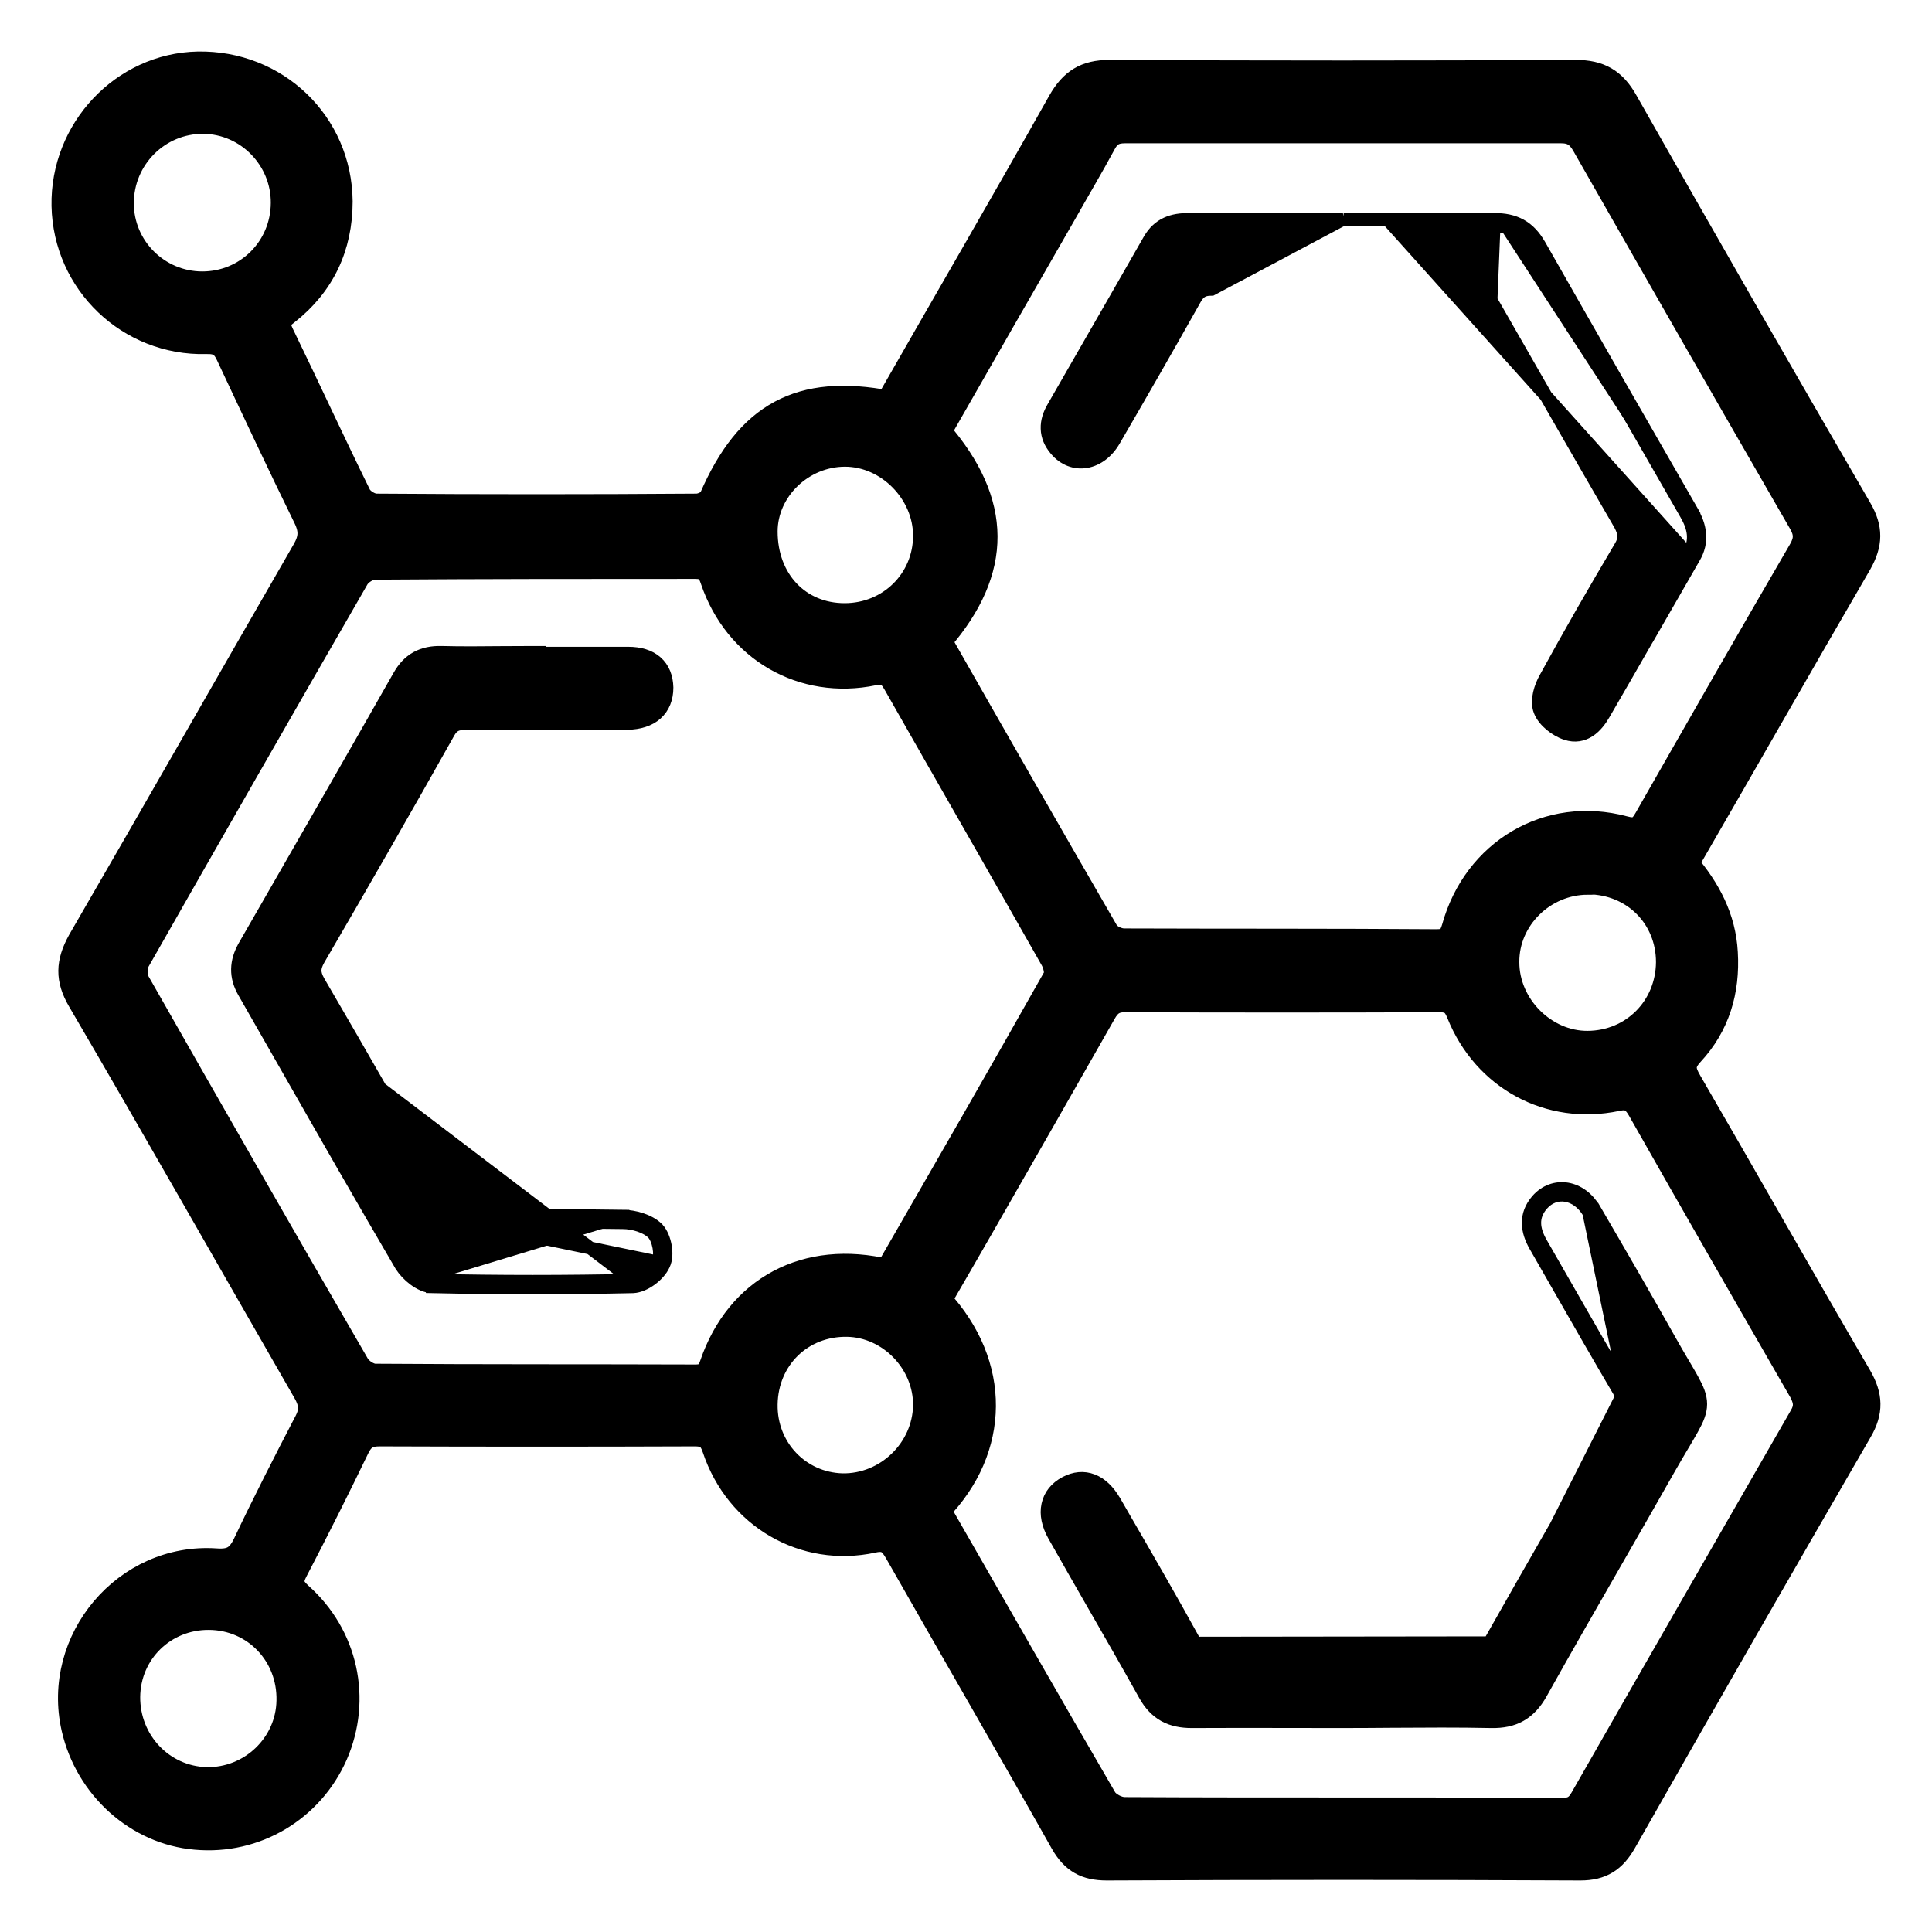 <svg width="30" height="30" viewBox="0 0 30 30" fill="none" xmlns="http://www.w3.org/2000/svg">
<mask id="path-1-outside-1_1275_1847" maskUnits="userSpaceOnUse" x="0" y="0" width="30" height="30" fill="black">
<rect fill="white" width="30" height="30"/>
<path d="M13.793 6.258C14.688 4.692 15.589 3.143 16.467 1.583C16.648 1.265 16.858 1.13 17.227 1.13C19.637 1.142 22.053 1.142 24.469 1.13C24.831 1.13 25.054 1.254 25.235 1.577C26.434 3.691 27.645 5.804 28.868 7.906C29.043 8.206 29.037 8.442 28.868 8.742C27.967 10.29 27.084 11.845 26.177 13.411C26.516 13.811 26.756 14.252 26.785 14.794C26.82 15.389 26.662 15.919 26.259 16.354C26.101 16.525 26.13 16.631 26.229 16.802C27.113 18.326 27.978 19.857 28.868 21.382C29.037 21.676 29.049 21.918 28.873 22.218C27.645 24.337 26.422 26.468 25.212 28.6C25.054 28.876 24.866 29 24.539 29C22.088 28.988 19.637 28.988 17.186 29C16.864 29 16.671 28.894 16.508 28.611C15.659 27.104 14.788 25.603 13.934 24.102C13.84 23.937 13.758 23.866 13.553 23.913C12.489 24.143 11.454 23.543 11.103 22.489C11.038 22.3 10.962 22.259 10.781 22.259C9.155 22.265 7.523 22.265 5.896 22.259C5.715 22.259 5.622 22.312 5.54 22.477C5.23 23.119 4.914 23.749 4.586 24.378C4.498 24.543 4.504 24.632 4.651 24.767C5.364 25.397 5.575 26.386 5.2 27.246C4.826 28.093 3.966 28.606 3.042 28.523C2.135 28.447 1.363 27.752 1.153 26.834C0.842 25.468 1.954 24.149 3.352 24.243C3.592 24.261 3.709 24.196 3.814 23.978C4.118 23.337 4.44 22.707 4.768 22.077C4.855 21.912 4.844 21.782 4.75 21.617C3.58 19.586 2.428 17.549 1.246 15.53C1.053 15.2 1.065 14.947 1.246 14.617C2.416 12.598 3.568 10.573 4.732 8.554C4.838 8.371 4.849 8.236 4.756 8.042C4.346 7.206 3.949 6.358 3.551 5.51C3.475 5.345 3.387 5.292 3.2 5.298C2.007 5.328 1.024 4.386 1 3.196C0.977 2.019 1.913 1.024 3.071 1C4.282 0.977 5.265 1.913 5.276 3.126C5.276 3.832 5.002 4.415 4.446 4.851C4.311 4.951 4.288 5.027 4.364 5.186C4.768 6.016 5.154 6.858 5.563 7.688C5.604 7.777 5.744 7.865 5.844 7.865C7.499 7.877 9.161 7.877 10.816 7.865C10.898 7.865 11.027 7.806 11.056 7.735C11.617 6.44 12.425 5.999 13.799 6.264L13.793 6.258ZM14.56 23.442C15.425 24.95 16.279 26.445 17.145 27.934C17.198 28.023 17.35 28.105 17.461 28.105C19.731 28.117 21.994 28.105 24.264 28.117C24.422 28.117 24.504 28.064 24.58 27.928C25.709 25.95 26.844 23.978 27.978 22.006C28.066 21.859 28.055 21.753 27.978 21.606C27.136 20.146 26.3 18.692 25.469 17.226C25.375 17.061 25.282 17.014 25.101 17.055C24.059 17.273 23.065 16.737 22.661 15.736C22.597 15.571 22.521 15.518 22.351 15.518C20.725 15.524 19.093 15.524 17.467 15.518C17.291 15.518 17.209 15.589 17.133 15.724C16.525 16.796 15.911 17.867 15.297 18.939C15.057 19.357 14.817 19.775 14.577 20.187C15.507 21.194 15.484 22.495 14.566 23.442H14.56ZM14.583 9.925C14.583 9.925 14.583 9.961 14.595 9.978C15.449 11.48 16.309 12.981 17.174 14.476C17.221 14.553 17.356 14.617 17.455 14.617C19.076 14.623 20.69 14.617 22.31 14.629C22.48 14.629 22.538 14.57 22.585 14.412C22.913 13.222 24.042 12.557 25.212 12.869C25.405 12.922 25.481 12.881 25.574 12.716C26.37 11.321 27.165 9.931 27.973 8.542C28.06 8.389 28.06 8.271 27.973 8.118C26.844 6.164 25.721 4.203 24.603 2.243C24.515 2.09 24.416 2.025 24.241 2.025C21.983 2.025 19.725 2.025 17.467 2.025C17.297 2.025 17.204 2.084 17.128 2.231C16.934 2.59 16.724 2.943 16.525 3.296C15.87 4.433 15.221 5.569 14.571 6.705C15.525 7.806 15.525 8.854 14.595 9.931L14.583 9.925ZM13.787 19.739C14.665 18.215 15.537 16.702 16.396 15.177C16.431 15.112 16.396 14.977 16.355 14.9C15.542 13.464 14.718 12.033 13.905 10.602C13.817 10.449 13.729 10.408 13.565 10.444C12.466 10.673 11.436 10.079 11.073 9.001C11.021 8.842 10.956 8.789 10.793 8.789C9.137 8.789 7.476 8.789 5.82 8.801C5.721 8.801 5.586 8.883 5.534 8.972C4.393 10.95 3.258 12.934 2.129 14.918C2.083 15.006 2.083 15.165 2.129 15.253C3.258 17.237 4.393 19.221 5.54 21.199C5.592 21.288 5.727 21.376 5.826 21.376C7.482 21.388 9.143 21.382 10.798 21.388C10.95 21.388 11.015 21.335 11.062 21.194C11.465 20.01 12.524 19.445 13.782 19.751L13.787 19.739ZM3.141 4.415C3.837 4.415 4.399 3.862 4.405 3.155C4.411 2.46 3.849 1.884 3.159 1.878C2.451 1.872 1.878 2.449 1.878 3.155C1.878 3.85 2.445 4.415 3.141 4.415ZM1.977 26.345C1.971 27.051 2.515 27.622 3.206 27.64C3.902 27.652 4.481 27.098 4.493 26.41C4.51 25.691 3.96 25.114 3.247 25.109C2.545 25.103 1.983 25.65 1.977 26.351V26.345ZM24.656 13.693C23.966 13.693 23.387 14.258 23.392 14.941C23.392 15.624 23.983 16.213 24.656 16.207C25.364 16.201 25.908 15.648 25.914 14.941C25.914 14.235 25.375 13.693 24.662 13.687L24.656 13.693ZM11.875 21.806C11.863 22.5 12.395 23.06 13.08 23.078C13.776 23.089 14.367 22.518 14.378 21.823C14.384 21.152 13.823 20.57 13.156 20.558C12.436 20.546 11.886 21.088 11.875 21.806ZM13.115 9.566C13.823 9.566 14.378 9.013 14.378 8.318C14.378 7.641 13.793 7.047 13.121 7.047C12.448 7.047 11.875 7.6 11.875 8.253C11.875 9.019 12.395 9.566 13.115 9.566Z"/>
</mask>
<path d="M13.793 6.258C14.688 4.692 15.589 3.143 16.467 1.583C16.648 1.265 16.858 1.13 17.227 1.13C19.637 1.142 22.053 1.142 24.469 1.13C24.831 1.13 25.054 1.254 25.235 1.577C26.434 3.691 27.645 5.804 28.868 7.906C29.043 8.206 29.037 8.442 28.868 8.742C27.967 10.29 27.084 11.845 26.177 13.411C26.516 13.811 26.756 14.252 26.785 14.794C26.82 15.389 26.662 15.919 26.259 16.354C26.101 16.525 26.13 16.631 26.229 16.802C27.113 18.326 27.978 19.857 28.868 21.382C29.037 21.676 29.049 21.918 28.873 22.218C27.645 24.337 26.422 26.468 25.212 28.6C25.054 28.876 24.866 29 24.539 29C22.088 28.988 19.637 28.988 17.186 29C16.864 29 16.671 28.894 16.508 28.611C15.659 27.104 14.788 25.603 13.934 24.102C13.84 23.937 13.758 23.866 13.553 23.913C12.489 24.143 11.454 23.543 11.103 22.489C11.038 22.3 10.962 22.259 10.781 22.259C9.155 22.265 7.523 22.265 5.896 22.259C5.715 22.259 5.622 22.312 5.54 22.477C5.23 23.119 4.914 23.749 4.586 24.378C4.498 24.543 4.504 24.632 4.651 24.767C5.364 25.397 5.575 26.386 5.2 27.246C4.826 28.093 3.966 28.606 3.042 28.523C2.135 28.447 1.363 27.752 1.153 26.834C0.842 25.468 1.954 24.149 3.352 24.243C3.592 24.261 3.709 24.196 3.814 23.978C4.118 23.337 4.44 22.707 4.768 22.077C4.855 21.912 4.844 21.782 4.75 21.617C3.58 19.586 2.428 17.549 1.246 15.53C1.053 15.2 1.065 14.947 1.246 14.617C2.416 12.598 3.568 10.573 4.732 8.554C4.838 8.371 4.849 8.236 4.756 8.042C4.346 7.206 3.949 6.358 3.551 5.51C3.475 5.345 3.387 5.292 3.2 5.298C2.007 5.328 1.024 4.386 1 3.196C0.977 2.019 1.913 1.024 3.071 1C4.282 0.977 5.265 1.913 5.276 3.126C5.276 3.832 5.002 4.415 4.446 4.851C4.311 4.951 4.288 5.027 4.364 5.186C4.768 6.016 5.154 6.858 5.563 7.688C5.604 7.777 5.744 7.865 5.844 7.865C7.499 7.877 9.161 7.877 10.816 7.865C10.898 7.865 11.027 7.806 11.056 7.735C11.617 6.44 12.425 5.999 13.799 6.264L13.793 6.258ZM14.56 23.442C15.425 24.95 16.279 26.445 17.145 27.934C17.198 28.023 17.35 28.105 17.461 28.105C19.731 28.117 21.994 28.105 24.264 28.117C24.422 28.117 24.504 28.064 24.58 27.928C25.709 25.95 26.844 23.978 27.978 22.006C28.066 21.859 28.055 21.753 27.978 21.606C27.136 20.146 26.3 18.692 25.469 17.226C25.375 17.061 25.282 17.014 25.101 17.055C24.059 17.273 23.065 16.737 22.661 15.736C22.597 15.571 22.521 15.518 22.351 15.518C20.725 15.524 19.093 15.524 17.467 15.518C17.291 15.518 17.209 15.589 17.133 15.724C16.525 16.796 15.911 17.867 15.297 18.939C15.057 19.357 14.817 19.775 14.577 20.187C15.507 21.194 15.484 22.495 14.566 23.442H14.56ZM14.583 9.925C14.583 9.925 14.583 9.961 14.595 9.978C15.449 11.48 16.309 12.981 17.174 14.476C17.221 14.553 17.356 14.617 17.455 14.617C19.076 14.623 20.69 14.617 22.31 14.629C22.48 14.629 22.538 14.57 22.585 14.412C22.913 13.222 24.042 12.557 25.212 12.869C25.405 12.922 25.481 12.881 25.574 12.716C26.37 11.321 27.165 9.931 27.973 8.542C28.06 8.389 28.06 8.271 27.973 8.118C26.844 6.164 25.721 4.203 24.603 2.243C24.515 2.09 24.416 2.025 24.241 2.025C21.983 2.025 19.725 2.025 17.467 2.025C17.297 2.025 17.204 2.084 17.128 2.231C16.934 2.59 16.724 2.943 16.525 3.296C15.87 4.433 15.221 5.569 14.571 6.705C15.525 7.806 15.525 8.854 14.595 9.931L14.583 9.925ZM13.787 19.739C14.665 18.215 15.537 16.702 16.396 15.177C16.431 15.112 16.396 14.977 16.355 14.9C15.542 13.464 14.718 12.033 13.905 10.602C13.817 10.449 13.729 10.408 13.565 10.444C12.466 10.673 11.436 10.079 11.073 9.001C11.021 8.842 10.956 8.789 10.793 8.789C9.137 8.789 7.476 8.789 5.82 8.801C5.721 8.801 5.586 8.883 5.534 8.972C4.393 10.95 3.258 12.934 2.129 14.918C2.083 15.006 2.083 15.165 2.129 15.253C3.258 17.237 4.393 19.221 5.54 21.199C5.592 21.288 5.727 21.376 5.826 21.376C7.482 21.388 9.143 21.382 10.798 21.388C10.95 21.388 11.015 21.335 11.062 21.194C11.465 20.01 12.524 19.445 13.782 19.751L13.787 19.739ZM3.141 4.415C3.837 4.415 4.399 3.862 4.405 3.155C4.411 2.46 3.849 1.884 3.159 1.878C2.451 1.872 1.878 2.449 1.878 3.155C1.878 3.85 2.445 4.415 3.141 4.415ZM1.977 26.345C1.971 27.051 2.515 27.622 3.206 27.64C3.902 27.652 4.481 27.098 4.493 26.41C4.51 25.691 3.96 25.114 3.247 25.109C2.545 25.103 1.983 25.65 1.977 26.351V26.345ZM24.656 13.693C23.966 13.693 23.387 14.258 23.392 14.941C23.392 15.624 23.983 16.213 24.656 16.207C25.364 16.201 25.908 15.648 25.914 14.941C25.914 14.235 25.375 13.693 24.662 13.687L24.656 13.693ZM11.875 21.806C11.863 22.5 12.395 23.06 13.08 23.078C13.776 23.089 14.367 22.518 14.378 21.823C14.384 21.152 13.823 20.57 13.156 20.558C12.436 20.546 11.886 21.088 11.875 21.806ZM13.115 9.566C13.823 9.566 14.378 9.013 14.378 8.318C14.378 7.641 13.793 7.047 13.121 7.047C12.448 7.047 11.875 7.6 11.875 8.253C11.875 9.019 12.395 9.566 13.115 9.566Z" fill="black"/>
<path d="M13.793 6.258C14.688 4.692 15.589 3.143 16.467 1.583C16.648 1.265 16.858 1.13 17.227 1.13C19.637 1.142 22.053 1.142 24.469 1.13C24.831 1.13 25.054 1.254 25.235 1.577C26.434 3.691 27.645 5.804 28.868 7.906C29.043 8.206 29.037 8.442 28.868 8.742C27.967 10.29 27.084 11.845 26.177 13.411C26.516 13.811 26.756 14.252 26.785 14.794C26.82 15.389 26.662 15.919 26.259 16.354C26.101 16.525 26.13 16.631 26.229 16.802C27.113 18.326 27.978 19.857 28.868 21.382C29.037 21.676 29.049 21.918 28.873 22.218C27.645 24.337 26.422 26.468 25.212 28.6C25.054 28.876 24.866 29 24.539 29C22.088 28.988 19.637 28.988 17.186 29C16.864 29 16.671 28.894 16.508 28.611C15.659 27.104 14.788 25.603 13.934 24.102C13.84 23.937 13.758 23.866 13.553 23.913C12.489 24.143 11.454 23.543 11.103 22.489C11.038 22.3 10.962 22.259 10.781 22.259C9.155 22.265 7.523 22.265 5.896 22.259C5.715 22.259 5.622 22.312 5.54 22.477C5.23 23.119 4.914 23.749 4.586 24.378C4.498 24.543 4.504 24.632 4.651 24.767C5.364 25.397 5.575 26.386 5.2 27.246C4.826 28.093 3.966 28.606 3.042 28.523C2.135 28.447 1.363 27.752 1.153 26.834C0.842 25.468 1.954 24.149 3.352 24.243C3.592 24.261 3.709 24.196 3.814 23.978C4.118 23.337 4.44 22.707 4.768 22.077C4.855 21.912 4.844 21.782 4.75 21.617C3.58 19.586 2.428 17.549 1.246 15.53C1.053 15.2 1.065 14.947 1.246 14.617C2.416 12.598 3.568 10.573 4.732 8.554C4.838 8.371 4.849 8.236 4.756 8.042C4.346 7.206 3.949 6.358 3.551 5.51C3.475 5.345 3.387 5.292 3.2 5.298C2.007 5.328 1.024 4.386 1 3.196C0.977 2.019 1.913 1.024 3.071 1C4.282 0.977 5.265 1.913 5.276 3.126C5.276 3.832 5.002 4.415 4.446 4.851C4.311 4.951 4.288 5.027 4.364 5.186C4.768 6.016 5.154 6.858 5.563 7.688C5.604 7.777 5.744 7.865 5.844 7.865C7.499 7.877 9.161 7.877 10.816 7.865C10.898 7.865 11.027 7.806 11.056 7.735C11.617 6.44 12.425 5.999 13.799 6.264L13.793 6.258ZM14.56 23.442C15.425 24.95 16.279 26.445 17.145 27.934C17.198 28.023 17.35 28.105 17.461 28.105C19.731 28.117 21.994 28.105 24.264 28.117C24.422 28.117 24.504 28.064 24.58 27.928C25.709 25.95 26.844 23.978 27.978 22.006C28.066 21.859 28.055 21.753 27.978 21.606C27.136 20.146 26.3 18.692 25.469 17.226C25.375 17.061 25.282 17.014 25.101 17.055C24.059 17.273 23.065 16.737 22.661 15.736C22.597 15.571 22.521 15.518 22.351 15.518C20.725 15.524 19.093 15.524 17.467 15.518C17.291 15.518 17.209 15.589 17.133 15.724C16.525 16.796 15.911 17.867 15.297 18.939C15.057 19.357 14.817 19.775 14.577 20.187C15.507 21.194 15.484 22.495 14.566 23.442H14.56ZM14.583 9.925C14.583 9.925 14.583 9.961 14.595 9.978C15.449 11.48 16.309 12.981 17.174 14.476C17.221 14.553 17.356 14.617 17.455 14.617C19.076 14.623 20.69 14.617 22.31 14.629C22.48 14.629 22.538 14.57 22.585 14.412C22.913 13.222 24.042 12.557 25.212 12.869C25.405 12.922 25.481 12.881 25.574 12.716C26.37 11.321 27.165 9.931 27.973 8.542C28.06 8.389 28.06 8.271 27.973 8.118C26.844 6.164 25.721 4.203 24.603 2.243C24.515 2.09 24.416 2.025 24.241 2.025C21.983 2.025 19.725 2.025 17.467 2.025C17.297 2.025 17.204 2.084 17.128 2.231C16.934 2.59 16.724 2.943 16.525 3.296C15.87 4.433 15.221 5.569 14.571 6.705C15.525 7.806 15.525 8.854 14.595 9.931L14.583 9.925ZM13.787 19.739C14.665 18.215 15.537 16.702 16.396 15.177C16.431 15.112 16.396 14.977 16.355 14.9C15.542 13.464 14.718 12.033 13.905 10.602C13.817 10.449 13.729 10.408 13.565 10.444C12.466 10.673 11.436 10.079 11.073 9.001C11.021 8.842 10.956 8.789 10.793 8.789C9.137 8.789 7.476 8.789 5.82 8.801C5.721 8.801 5.586 8.883 5.534 8.972C4.393 10.95 3.258 12.934 2.129 14.918C2.083 15.006 2.083 15.165 2.129 15.253C3.258 17.237 4.393 19.221 5.54 21.199C5.592 21.288 5.727 21.376 5.826 21.376C7.482 21.388 9.143 21.382 10.798 21.388C10.95 21.388 11.015 21.335 11.062 21.194C11.465 20.01 12.524 19.445 13.782 19.751L13.787 19.739ZM3.141 4.415C3.837 4.415 4.399 3.862 4.405 3.155C4.411 2.46 3.849 1.884 3.159 1.878C2.451 1.872 1.878 2.449 1.878 3.155C1.878 3.85 2.445 4.415 3.141 4.415ZM1.977 26.345C1.971 27.051 2.515 27.622 3.206 27.64C3.902 27.652 4.481 27.098 4.493 26.41C4.51 25.691 3.96 25.114 3.247 25.109C2.545 25.103 1.983 25.65 1.977 26.351V26.345ZM24.656 13.693C23.966 13.693 23.387 14.258 23.392 14.941C23.392 15.624 23.983 16.213 24.656 16.207C25.364 16.201 25.908 15.648 25.914 14.941C25.914 14.235 25.375 13.693 24.662 13.687L24.656 13.693ZM11.875 21.806C11.863 22.5 12.395 23.06 13.08 23.078C13.776 23.089 14.367 22.518 14.378 21.823C14.384 21.152 13.823 20.57 13.156 20.558C12.436 20.546 11.886 21.088 11.875 21.806ZM13.115 9.566C13.823 9.566 14.378 9.013 14.378 8.318C14.378 7.641 13.793 7.047 13.121 7.047C12.448 7.047 11.875 7.6 11.875 8.253C11.875 9.019 12.395 9.566 13.115 9.566Z" stroke="black" stroke-width="0.4" mask="url(#path-1-outside-1_1275_1847)"/>
<path d="M22.839 25.756L22.84 25.656C21.512 25.644 20.184 25.644 18.855 25.656C18.765 25.656 18.705 25.64 18.661 25.614C18.616 25.587 18.576 25.543 18.534 25.467L18.534 25.467C18.184 24.83 17.822 24.203 17.457 23.574C17.407 23.486 17.355 23.398 17.305 23.31L17.304 23.309C17.213 23.154 17.1 23.041 16.965 22.989C16.828 22.935 16.683 22.951 16.545 23.024C16.4 23.101 16.302 23.219 16.271 23.369C16.239 23.515 16.275 23.677 16.364 23.838L16.364 23.838L16.365 23.839C16.571 24.205 16.78 24.568 16.988 24.931C17.255 25.394 17.52 25.857 17.78 26.323L17.78 26.323C17.86 26.465 17.959 26.57 18.083 26.639C18.207 26.706 18.347 26.733 18.505 26.733L18.506 26.733C19.024 26.73 19.539 26.731 20.055 26.732C20.314 26.733 20.573 26.733 20.833 26.733C21.094 26.733 21.355 26.731 21.614 26.729C22.131 26.726 22.646 26.722 23.159 26.733L23.159 26.733C23.329 26.736 23.479 26.708 23.609 26.634C23.739 26.56 23.842 26.446 23.927 26.294C24.314 25.602 24.708 24.916 25.102 24.23C25.376 23.753 25.65 23.276 25.921 22.797L25.921 22.797C26 22.658 26.069 22.542 26.128 22.442C26.133 22.433 26.139 22.423 26.145 22.414C26.196 22.327 26.241 22.252 26.277 22.186C26.357 22.043 26.408 21.927 26.408 21.802C26.408 21.678 26.357 21.561 26.277 21.417C26.241 21.351 26.196 21.276 26.145 21.188C26.139 21.179 26.134 21.169 26.128 21.16C26.069 21.06 26 20.943 25.922 20.803C25.541 20.125 25.149 19.448 24.757 18.776L24.756 18.776C24.653 18.602 24.5 18.491 24.333 18.463C24.164 18.435 23.994 18.495 23.869 18.638C23.773 18.749 23.729 18.87 23.731 18.995C23.733 19.118 23.777 19.236 23.84 19.347L23.841 19.348C23.956 19.549 24.072 19.751 24.188 19.954C24.506 20.51 24.826 21.069 25.152 21.621L25.152 21.622C25.198 21.7 25.213 21.756 25.212 21.805C25.21 21.856 25.191 21.912 25.145 21.991L25.145 21.991L25.145 21.992C24.478 23.145 23.811 24.3 23.156 25.46L23.156 25.46L23.155 25.462C23.112 25.542 23.073 25.587 23.03 25.614C22.988 25.64 22.93 25.656 22.839 25.656V25.756ZM22.839 25.756C23.044 25.756 23.149 25.686 23.243 25.509M22.839 25.756C21.512 25.744 20.184 25.744 18.856 25.756C18.651 25.756 18.54 25.686 18.446 25.515L23.243 25.509M23.243 25.509C23.898 24.349 24.565 23.195 25.232 22.041L25.232 22.041C25.331 21.871 25.343 21.747 25.238 21.57M23.243 25.509L25.238 21.57M25.238 21.57C24.912 21.018 24.593 20.46 24.275 19.905C24.159 19.702 24.043 19.5 23.927 19.298C23.81 19.092 23.781 18.892 23.945 18.703C24.15 18.468 24.489 18.521 24.67 18.827L25.238 21.57Z" fill="black" stroke="black" stroke-width="0.2"/>
<path d="M23.203 3.408L23.203 3.408C23.358 3.408 23.493 3.433 23.612 3.499C23.731 3.565 23.825 3.667 23.904 3.805L23.905 3.806C24.688 5.183 25.478 6.561 26.268 7.932L26.181 7.982M23.203 3.408L23.152 4.658L23.152 4.659C23.819 5.824 24.485 6.989 25.158 8.148C25.198 8.224 25.214 8.278 25.215 8.326C25.216 8.372 25.203 8.424 25.159 8.496L25.159 8.496C24.761 9.168 24.374 9.84 24 10.524C23.96 10.593 23.924 10.68 23.904 10.767C23.885 10.852 23.878 10.952 23.912 11.038C23.944 11.122 24.01 11.198 24.081 11.257C24.152 11.316 24.237 11.366 24.32 11.392C24.456 11.437 24.578 11.412 24.678 11.346C24.774 11.283 24.848 11.185 24.904 11.088C25.139 10.684 25.371 10.28 25.603 9.875L25.604 9.875L25.604 9.875C25.836 9.47 26.069 9.065 26.302 8.662C26.377 8.537 26.404 8.411 26.392 8.286C26.381 8.162 26.333 8.045 26.267 7.932L26.181 7.982M23.203 3.408C22.681 3.412 22.159 3.41 21.637 3.409C21.379 3.408 21.122 3.408 20.864 3.408L23.203 3.408ZM26.181 7.982C26.304 8.194 26.345 8.394 26.216 8.612L21.636 3.509C22.158 3.51 22.681 3.512 23.203 3.508C23.49 3.508 23.672 3.602 23.818 3.855C24.602 5.233 25.391 6.61 26.181 7.982ZM20.852 3.408H20.85H20.845H20.84H20.835H20.831H20.826H20.821H20.817H20.812H20.807H20.803H20.798H20.793H20.789H20.784H20.779H20.774H20.77H20.765H20.76H20.756H20.751H20.746H20.742H20.737H20.732H20.727H20.723H20.718H20.713H20.709H20.704H20.699H20.695H20.69H20.685H20.68H20.676H20.671H20.666H20.662H20.657H20.652H20.648H20.643H20.638H20.634H20.629H20.624H20.619H20.615H20.61H20.605H20.601H20.596H20.591H20.587H20.582H20.577H20.572H20.568H20.563H20.558H20.553H20.549H20.544H20.539H20.535H20.53H20.525H20.521H20.516H20.511H20.506H20.502H20.497H20.492H20.488H20.483H20.478H20.474H20.469H20.464H20.459H20.455H20.45H20.445H20.441H20.436H20.431H20.427H20.422H20.417H20.412H20.408H20.403H20.398H20.394H20.389H20.384H20.379H20.375H20.37H20.365H20.361H20.356H20.351H20.346H20.342H20.337H20.332H20.328H20.323H20.318H20.314H20.309H20.304H20.299H20.295H20.29H20.285H20.281H20.276H20.271H20.267H20.262H20.257H20.252H20.248H20.243H20.238H20.233H20.229H20.224H20.219H20.215H20.21H20.205H20.201H20.196H20.191H20.186H20.182H20.177H20.172H20.168H20.163H20.158H20.153H20.149H20.144H20.139H20.135H20.13H20.125H20.12H20.116H20.111H20.106H20.102H20.097H20.092H20.087H20.083H20.078H20.073H20.069H20.064H20.059H20.055H20.05H20.045H20.04H20.036H20.031H20.026H20.021H20.017H20.012H20.007H20.003H19.998H19.993H19.989H19.984H19.979H19.974H19.97H19.965H19.96H19.956H19.951H19.946H19.942H19.937H19.932H19.927H19.923H19.918H19.913H19.909H19.904H19.899H19.894H19.89H19.885H19.88H19.875H19.871H19.866H19.861H19.857H19.852H19.847H19.843H19.838H19.833H19.828H19.824H19.819H19.814H19.809H19.805H19.8H19.795H19.791H19.786H19.781H19.776H19.772H19.767H19.762H19.758H19.753H19.748H19.744H19.739H19.734H19.729H19.725H19.72H19.715H19.71H19.706H19.701H19.696H19.692H19.687H19.682H19.678H19.673H19.668H19.663H19.659H19.654H19.649H19.645H19.64H19.635H19.63H19.626H19.621H19.616H19.612H19.607H19.602H19.597H19.593H19.588H19.583H19.579H19.574H19.569H19.564H19.56H19.555H19.55H19.546H19.541H19.536H19.532H19.527H19.522H19.517H19.513H19.508H19.503H19.498H19.494H19.489H19.484H19.48H19.475H19.47H19.465H19.461H19.456H19.451H19.447H19.442H19.437H19.433H19.428H19.423H19.418H19.414H19.409H19.404H19.399H19.395H19.39H19.385H19.381H19.376H19.371H19.366H19.362H19.357H19.352H19.348H19.343H19.338H19.334H19.329H19.324H19.319H19.315H19.31H19.305H19.301H19.296H19.291H19.286H19.282H19.277H19.272H19.268H19.263H19.258H19.253H19.249H19.244H19.239H19.235H19.23H19.225H19.221H19.216H19.211H19.206H19.202H19.197H19.192H19.188H19.183H19.178H19.173H19.169H19.164H19.159H19.154H19.15H19.145H19.14H19.136H19.131H19.126H19.122H19.117H19.112H19.108H19.103H19.098H19.093H19.089H19.084H19.079H19.075H19.07H19.065H19.06H19.056H19.051H19.046H19.041H19.037H19.032H19.027H19.023H19.018H19.013H19.009H19.004H18.999H18.994H18.99H18.985H18.98H18.976H18.971H18.966H18.962H18.957H18.952H18.947H18.943H18.938H18.933H18.929H18.924H18.919H18.914H18.91H18.905H18.9H18.896H18.891H18.886H18.881H18.877H18.872H18.867H18.863H18.858H18.853H18.849H18.844H18.839H18.834H18.83H18.825H18.82H18.816H18.811H18.806H18.802H18.797H18.792H18.787H18.783H18.778H18.773H18.769H18.764H18.759H18.755H18.75H18.745H18.74H18.736H18.731H18.726H18.722H18.717H18.712H18.707H18.703H18.698H18.693H18.689H18.684H18.679H18.674H18.67H18.665H18.66H18.656H18.651H18.646H18.642H18.637H18.632H18.628H18.623H18.618H18.613H18.609H18.604H18.599H18.595H18.59H18.585H18.581H18.576H18.571H18.566H18.562H18.557H18.552H18.548H18.543H18.538H18.534H18.529H18.524H18.52H18.515H18.51H18.505H18.501H18.496H18.491H18.487H18.482H18.477H18.473H18.468H18.463H18.458H18.454C18.335 3.408 18.219 3.423 18.115 3.471C18.009 3.52 17.921 3.6 17.853 3.716L17.853 3.716L17.852 3.717C17.502 4.33 17.15 4.943 16.798 5.554C16.65 5.812 16.502 6.068 16.355 6.325C16.293 6.43 16.256 6.541 16.26 6.656C16.263 6.772 16.309 6.881 16.394 6.981C16.521 7.133 16.695 7.197 16.868 7.167C17.039 7.137 17.195 7.019 17.3 6.837C17.721 6.113 18.137 5.388 18.547 4.658L18.547 4.657C18.584 4.59 18.617 4.552 18.653 4.529C18.688 4.506 18.735 4.491 18.816 4.491L20.852 3.408ZM22.882 4.491C22.96 4.491 23.007 4.505 23.042 4.527C23.078 4.55 23.111 4.588 23.152 4.658L22.882 4.491Z" fill="black" stroke="black" stroke-width="0.2"/>
<path d="M9.671 18.985L9.672 18.885C8.87 18.873 8.062 18.873 7.259 18.885L7.258 18.885C7.166 18.888 7.106 18.872 7.06 18.844C7.013 18.815 6.969 18.766 6.921 18.682C6.271 17.534 5.616 16.386 4.949 15.244C4.907 15.17 4.892 15.117 4.892 15.07C4.892 15.023 4.907 14.97 4.949 14.896C5.628 13.73 6.301 12.558 6.962 11.381L6.962 11.38C6.999 11.314 7.035 11.28 7.073 11.261C7.113 11.241 7.165 11.232 7.243 11.232H7.248H7.253H7.258H7.263H7.268H7.272H7.277H7.282H7.287H7.292H7.297H7.302H7.307H7.311H7.316H7.321H7.326H7.331H7.336H7.341H7.346H7.35H7.355H7.36H7.365H7.37H7.375H7.38H7.384H7.389H7.394H7.399H7.404H7.409H7.414H7.419H7.423H7.428H7.433H7.438H7.443H7.448H7.453H7.458H7.462H7.467H7.472H7.477H7.482H7.487H7.492H7.497H7.501H7.506H7.511H7.516H7.521H7.526H7.531H7.535H7.54H7.545H7.55H7.555H7.56H7.565H7.57H7.574H7.579H7.584H7.589H7.594H7.599H7.604H7.609H7.614H7.618H7.623H7.628H7.633H7.638H7.643H7.648H7.653H7.657H7.662H7.667H7.672H7.677H7.682H7.687H7.692H7.696H7.701H7.706H7.711H7.716H7.721H7.726H7.731H7.735H7.74H7.745H7.75H7.755H7.76H7.765H7.77H7.774H7.779H7.784H7.789H7.794H7.799H7.804H7.809H7.813H7.818H7.823H7.828H7.833H7.838H7.843H7.848H7.853H7.857H7.862H7.867H7.872H7.877H7.882H7.887H7.892H7.896H7.901H7.906H7.911H7.916H7.921H7.926H7.931H7.935H7.94H7.945H7.95H7.955H7.96H7.965H7.97H7.975H7.979H7.984H7.989H7.994H7.999H8.004H8.009H8.014H8.018H8.023H8.028H8.033H8.038H8.043H8.048H8.053H8.058H8.062H8.067H8.072H8.077H8.082H8.087H8.092H8.097H8.101H8.106H8.111H8.116H8.121H8.126H8.131H8.136H8.141H8.145H8.15H8.155H8.16H8.165H8.17H8.175H8.18H8.184H8.189H8.194H8.199H8.204H8.209H8.214H8.219H8.224H8.228H8.233H8.238H8.243H8.248H8.253H8.258H8.263H8.267H8.272H8.277H8.282H8.287H8.292H8.297H8.302H8.307H8.311H8.316H8.321H8.326H8.331H8.336H8.341H8.346H8.351H8.355H8.36H8.365H8.37H8.375H8.38H8.385H8.39H8.394H8.399H8.404H8.409H8.414H8.419H8.424H8.429H8.434H8.438H8.443H8.448H8.453H8.458H8.463H8.468H8.473H8.477H8.482H8.487H8.492H8.497H8.502H8.507H8.512H8.517H8.521H8.526H8.531H8.536H8.541H8.546H8.551H8.556H8.561H8.565H8.57H8.575H8.58H8.585H8.59H8.595H8.6H8.604H8.609H8.614H8.619H8.624H8.629H8.634H8.639H8.644H8.648H8.653H8.658H8.663H8.668H8.673H8.678H8.683H8.688H8.692H8.697H8.702H8.707H8.712H8.717H8.722H8.727H8.731H8.736H8.741H8.746H8.751H8.756H8.761H8.766H8.771H8.775H8.78H8.785H8.79H8.795H8.8H8.805H8.81H8.814H8.819H8.824H8.829H8.834H8.839H8.844H8.849H8.854H8.858H8.863H8.868H8.873H8.878H8.883H8.888H8.893H8.897H8.902H8.907H8.912H8.917H8.922H8.927H8.932H8.937H8.941H8.946H8.951H8.956H8.961H8.966H8.971H8.976H8.98H8.985H8.99H8.995H9H9.005H9.01H9.015H9.02H9.024H9.029H9.034H9.039H9.044H9.049H9.054H9.059H9.063H9.068H9.073H9.078H9.083H9.088H9.093H9.098H9.102H9.107H9.112H9.117H9.122H9.127H9.132H9.137H9.142H9.146H9.151H9.156H9.161H9.166H9.171H9.176H9.181H9.185H9.19H9.195H9.2H9.205H9.21H9.215H9.22H9.224H9.229H9.234H9.239H9.244H9.249H9.254H9.259H9.263H9.268H9.273H9.278H9.283H9.288H9.293H9.298H9.303H9.307H9.312H9.317H9.322H9.327H9.332H9.337H9.342H9.346H9.351H9.356H9.361H9.366H9.371H9.376H9.381H9.385H9.39H9.395H9.4H9.405H9.41H9.415H9.42H9.424H9.429H9.434H9.439H9.444H9.449H9.454H9.459H9.463H9.468H9.473H9.478H9.483H9.488H9.493H9.498H9.502H9.507H9.512H9.517H9.522H9.527H9.532H9.536H9.541H9.546H9.551H9.556H9.561H9.566H9.571H9.575H9.58H9.585H9.59H9.595H9.6H9.605H9.61H9.614H9.619H9.624H9.629H9.634H9.639H9.644H9.649H9.653H9.658H9.663H9.668H9.673H9.678H9.683H9.687H9.692H9.697H9.702H9.707H9.712H9.717H9.722H9.726H9.731H9.736H9.741V11.232L9.743 11.232C9.924 11.228 10.079 11.182 10.19 11.083C10.302 10.983 10.356 10.842 10.356 10.678L10.356 10.676C10.352 10.517 10.301 10.379 10.191 10.282C10.083 10.186 9.931 10.143 9.753 10.143H9.75H9.747H9.744H9.741H9.738H9.735H9.733H9.73H9.727H9.724H9.721H9.718H9.715H9.712H9.71H9.707H9.704H9.701H9.698H9.695H9.692H9.689H9.686H9.684H9.681H9.678H9.675H9.672H9.669H9.666H9.663H9.661H9.658H9.655H9.652H9.649H9.646H9.643H9.64H9.637H9.635H9.632H9.629H9.626H9.623H9.62H9.617H9.614H9.611H9.609H9.606H9.603H9.6H9.597H9.594H9.591H9.588H9.586H9.583H9.58H9.577H9.574H9.571H9.568H9.565H9.562H9.56H9.557H9.554H9.551H9.548H9.545H9.542H9.539H9.536H9.534H9.531H9.528H9.525H9.522H9.519H9.516H9.513H9.51H9.508H9.505H9.502H9.499H9.496H9.493H9.49H9.487H9.484H9.482H9.479H9.476H9.473H9.47H9.467H9.464H9.461H9.458H9.456H9.453H9.45H9.447H9.444H9.441H9.438H9.435H9.432H9.43H9.427H9.424H9.421H9.418H9.415H9.412H9.409H9.406H9.404H9.401H9.398H9.395H9.392H9.389H9.386H9.383H9.38H9.377H9.375H9.372H9.369H9.366H9.363H9.36H9.357H9.354H9.351H9.349H9.346H9.343H9.34H9.337H9.334H9.331H9.328H9.325H9.323H9.32H9.317H9.314H9.311H9.308H9.305H9.302H9.299H9.296H9.294H9.291H9.288H9.285H9.282H9.279H9.276H9.273H9.27H9.268H9.265H9.262H9.259H9.256H9.253H9.25H9.247H9.244H9.242H9.239H9.236H9.233H9.23H9.227H9.224H9.221H9.218H9.215H9.213H9.21H9.207H9.204H9.201H9.198H9.195H9.192H9.189H9.187H9.184H9.181H9.178H9.175H9.172H9.169H9.166H9.163H9.16H9.158H9.155H9.152H9.149H9.146H9.143H9.14H9.137H9.134H9.131H9.129H9.126H9.123H9.12H9.117H9.114H9.111H9.108H9.105H9.103H9.1H9.097H9.094H9.091H9.088H9.085H9.082H9.079H9.076H9.074H9.071H9.068H9.065H9.062H9.059H9.056H9.053H9.05H9.047H9.045H9.042H9.039H9.036H9.033H9.03H9.027H9.024H9.021H9.019H9.016H9.013H9.01H9.007H9.004H9.001H8.998H8.995H8.992H8.99H8.987H8.984H8.981H8.978H8.975H8.972H8.969H8.966H8.964H8.961H8.958H8.955H8.952H8.949H8.946H8.943H8.94H8.937H8.935H8.932H8.929H8.926H8.923H8.92H8.917H8.914H8.911H8.908H8.906H8.903H8.9H8.897H8.894H8.891H8.888H8.885H8.882H8.88H8.877H8.874H8.871H8.868H8.865H8.862H8.859H8.856H8.853H8.851H8.848H8.845H8.842H8.839H8.836H8.833H8.83H8.827H8.825H8.822H8.819H8.816H8.813H8.81H8.807H8.804H8.801H8.798H8.796H8.793H8.79H8.787H8.784H8.781H8.778H8.775H8.772H8.77H8.767H8.764H8.761H8.758H8.755H8.752H8.749H8.746H8.743H8.741H8.738H8.735H8.732H8.729H8.726H8.723H8.72H8.717H8.715H8.712H8.709H8.706H8.703H8.7H8.697H8.694H8.691H8.688H8.686H8.683H8.68H8.677H8.674H8.671H8.668H8.665H8.662H8.66H8.657H8.654H8.651H8.648H8.645H8.642H8.639H8.636H8.634H8.631H8.628H8.625H8.622H8.619H8.616H8.613H8.61H8.608H8.605H8.602H8.599H8.596H8.593H8.59H8.587H8.584H8.582H8.579H8.576H8.573H8.57H8.567H8.564H8.561H8.558H8.555H8.553H8.55H8.547H8.544H8.541H8.538H8.535H8.532H8.529H8.527H8.524H8.521H8.518H8.515H8.512H8.509H8.506H8.503H8.501H8.498H8.495H8.492H8.489H8.486H8.483H8.48H8.477H8.475H8.472H8.469H8.466H8.463H8.46H8.457H8.454H8.452H8.449H8.446H8.443H8.44H8.437H8.434H8.431H8.428H8.426H8.423H8.42H8.417H8.414H8.411H8.408H8.405H8.402H8.4H8.397H8.394H8.391H8.388H8.385H8.382H8.379H8.377H8.374H8.373V10.131H8.273C8.113 10.131 7.954 10.132 7.796 10.133C7.481 10.136 7.168 10.139 6.854 10.131L6.854 10.131C6.71 10.127 6.581 10.152 6.469 10.214C6.356 10.276 6.268 10.373 6.197 10.499C5.54 11.656 4.875 12.813 4.212 13.967C4.072 14.21 3.933 14.454 3.793 14.696L3.793 14.696L3.793 14.697C3.728 14.811 3.691 14.928 3.689 15.048C3.687 15.169 3.721 15.286 3.787 15.402L3.787 15.402C4.014 15.799 4.241 16.196 4.467 16.592C5.05 17.614 5.633 18.634 6.227 19.648L6.227 19.648L6.229 19.651C6.277 19.727 6.351 19.806 6.433 19.867C6.513 19.926 6.615 19.98 6.717 19.98V19.88M9.671 18.985V18.885C9.761 18.885 9.862 18.902 9.956 18.933C10.049 18.964 10.142 19.011 10.21 19.079L10.212 19.082L10.212 19.082C10.274 19.148 10.313 19.252 10.33 19.347C10.347 19.441 10.348 19.553 10.305 19.64C10.266 19.725 10.19 19.806 10.109 19.866C10.028 19.925 9.926 19.976 9.827 19.98L9.825 19.98L9.825 19.98C8.788 20.003 7.751 20.003 6.715 19.98L6.717 19.88M9.671 18.985C8.869 18.973 8.062 18.973 7.261 18.985L10.215 19.597C10.273 19.48 10.226 19.244 10.139 19.15C10.034 19.044 9.829 18.985 9.671 18.985ZM6.717 19.88C7.752 19.903 8.788 19.903 9.823 19.88L3.874 15.353C4.101 15.749 4.328 16.146 4.554 16.543C5.137 17.564 5.719 18.584 6.313 19.597C6.395 19.727 6.576 19.88 6.717 19.88Z" fill="black" stroke="black" stroke-width="0.2"/>
</svg>
